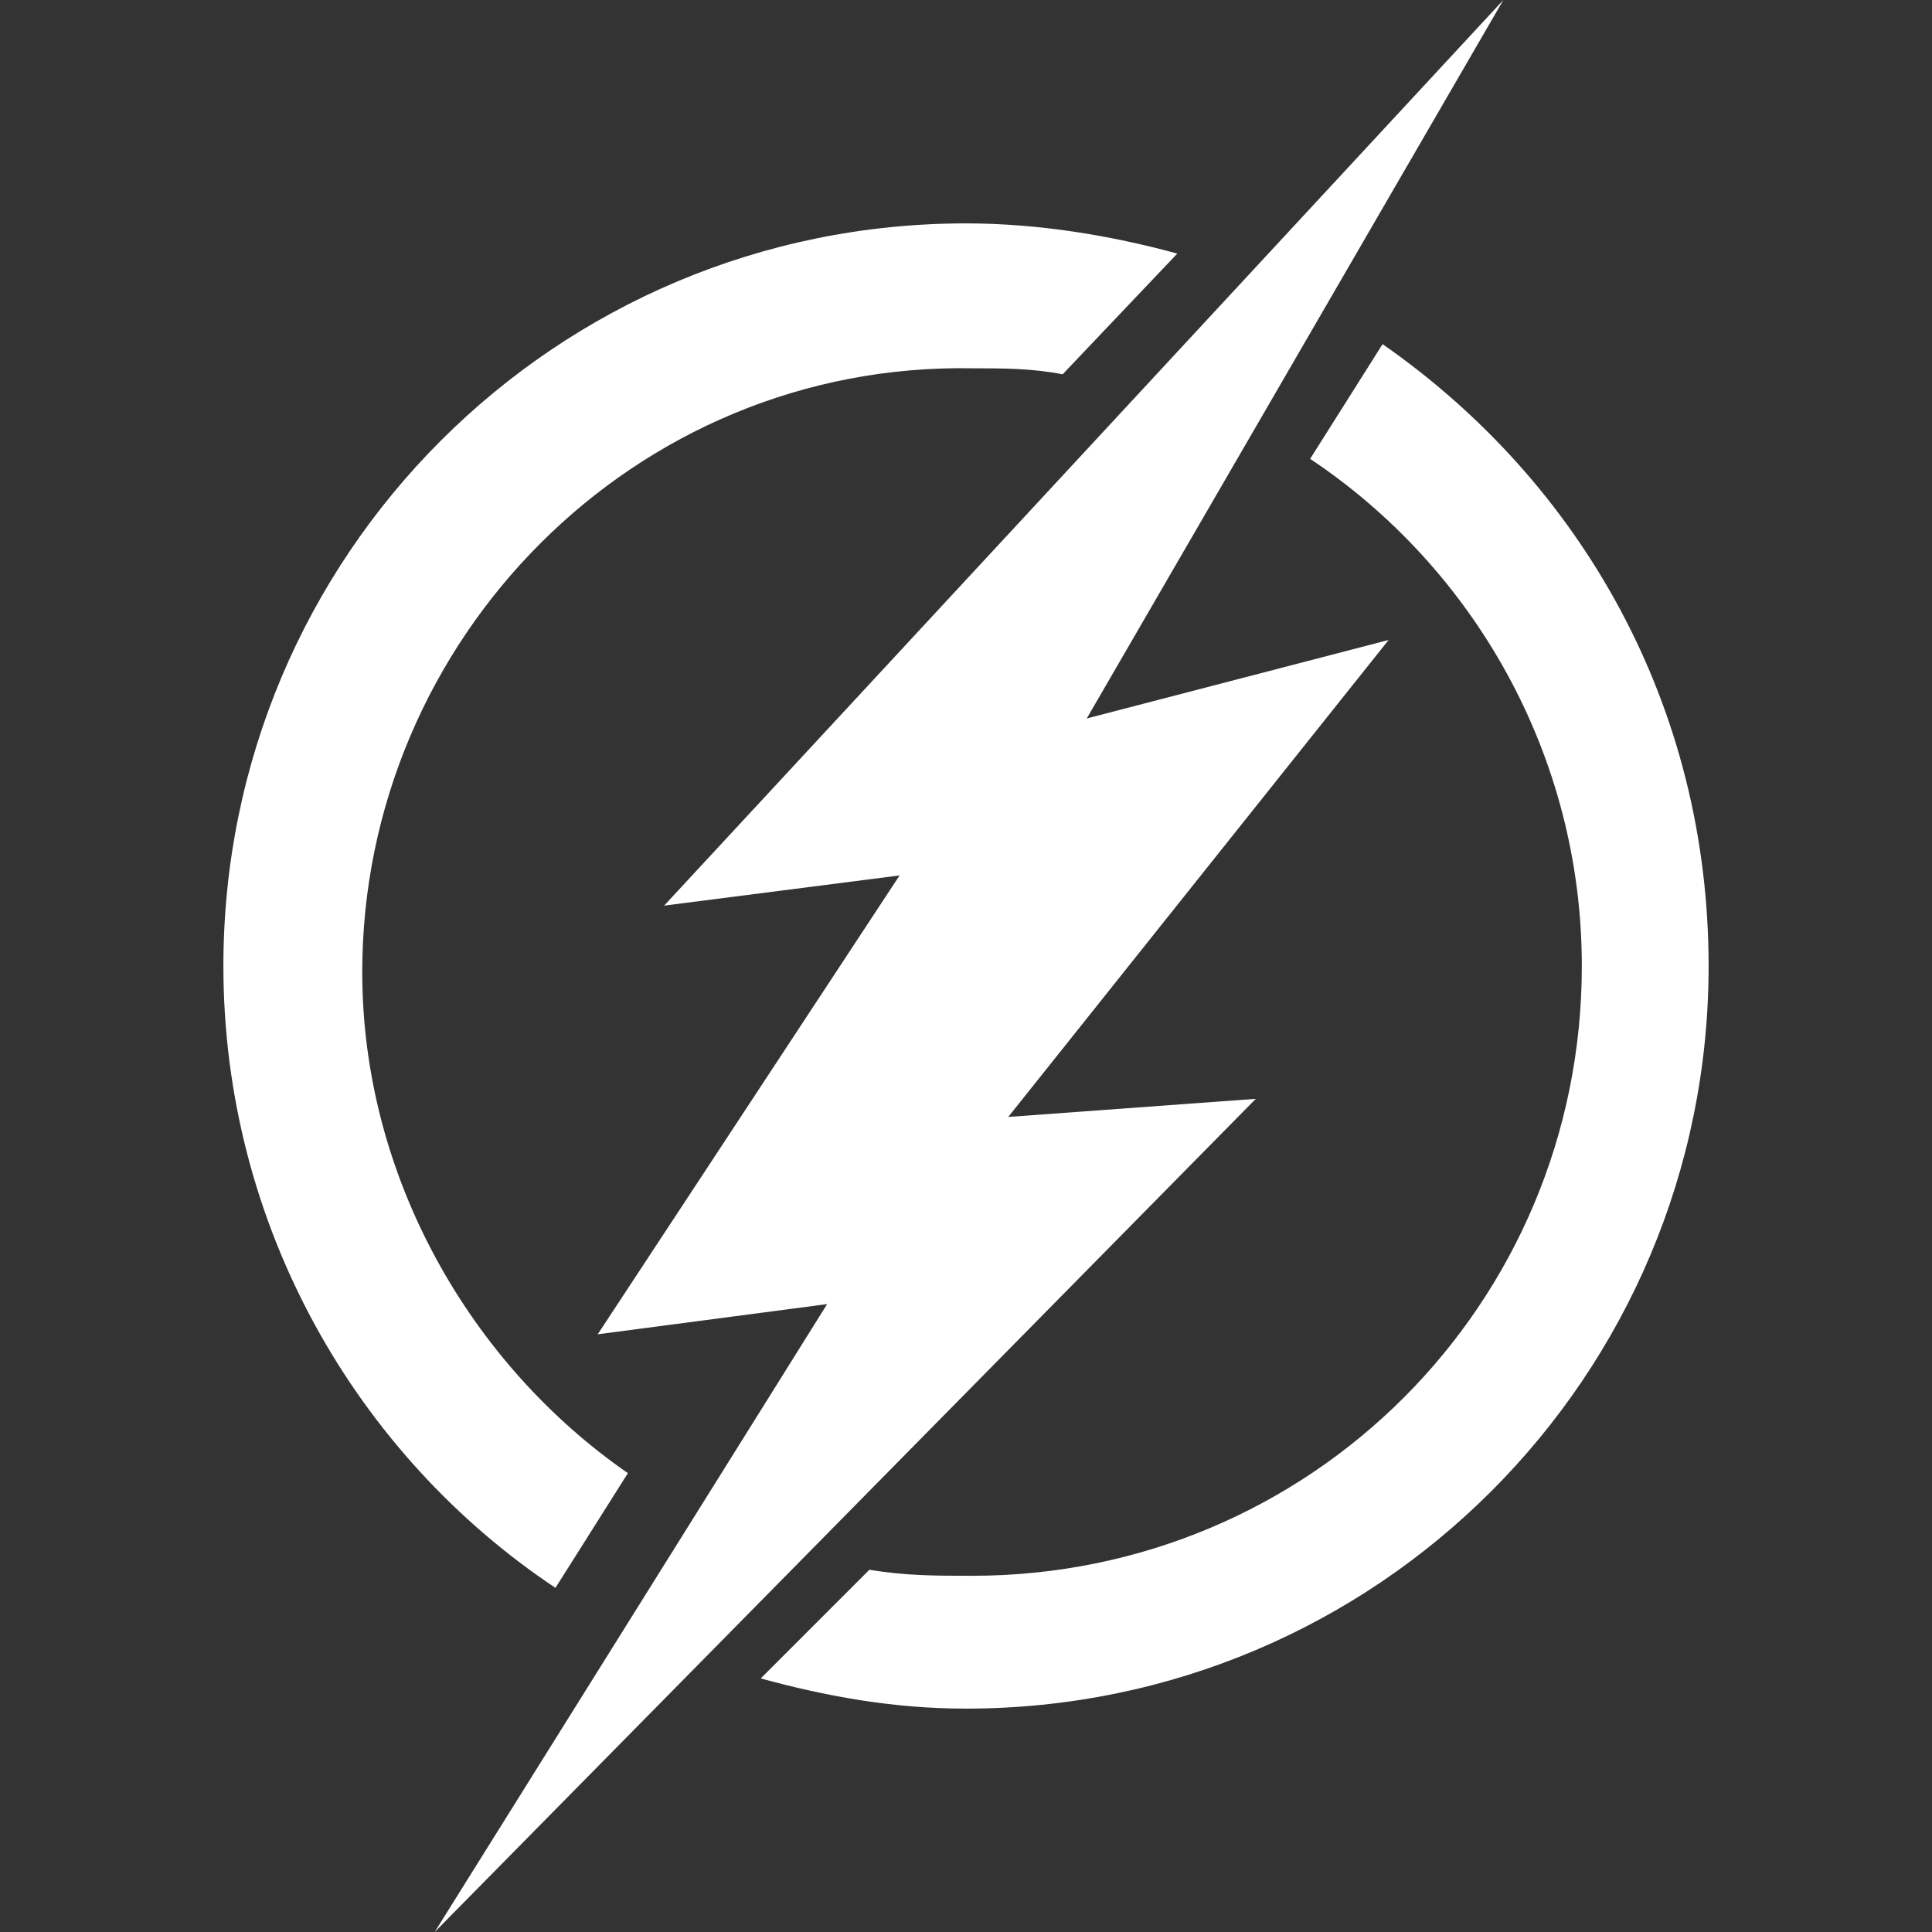 <?xml version="1.0" encoding="utf-8"?>
<!-- Generator: Adobe Illustrator 27.3.1, SVG Export Plug-In . SVG Version: 6.00 Build 0)  -->
<svg version="1.1" id="Layer_1" xmlns="http://www.w3.org/2000/svg" xmlns:xlink="http://www.w3.org/1999/xlink" x="0px" y="0px"
	 viewBox="0 0 32 32" style="enable-background:new 0 0 32 32;" xml:space="preserve">
<rect x="0" y="0" width="32" height="32" fill="#333333" stroke="none"/>
<style type="text/css">
	.st0{fill:#FFFFFF;}
</style>
<g>
	<path class="st0" d="M10.4,24.4l-1.2,1.9c-3.3-2.2-5.5-6-5.5-10.3C3.7,9.2,9.2,3.7,16,3.7c1.2,0,2.4,0.2,3.5,0.5l-1.9,2
		c-0.5-0.1-1-0.1-1.5-0.1C10.5,6,6,10.6,6,16.1C6,19.5,7.8,22.6,10.4,24.4L10.4,24.4z M28.3,16c0,6.8-5.5,12.3-12.3,12.3
		c-1.2,0-2.3-0.2-3.4-0.5l1.8-1.8c0.6,0.1,1.1,0.1,1.7,0.1c5.6,0,10.1-4.5,10.1-10.1c0-3.5-1.8-6.6-4.5-8.4l1.2-1.9
		C26.2,8,28.3,11.7,28.3,16L28.3,16z"/>
	<path class="st0" d="M24.9,0L11,15l3.9-0.5l-5,7.6l3.8-0.5L7.2,32l13.6-13.8l-4.1,0.3l6.3-7.9L18,11.9L24.9,0z"/>
</g>
</svg>
